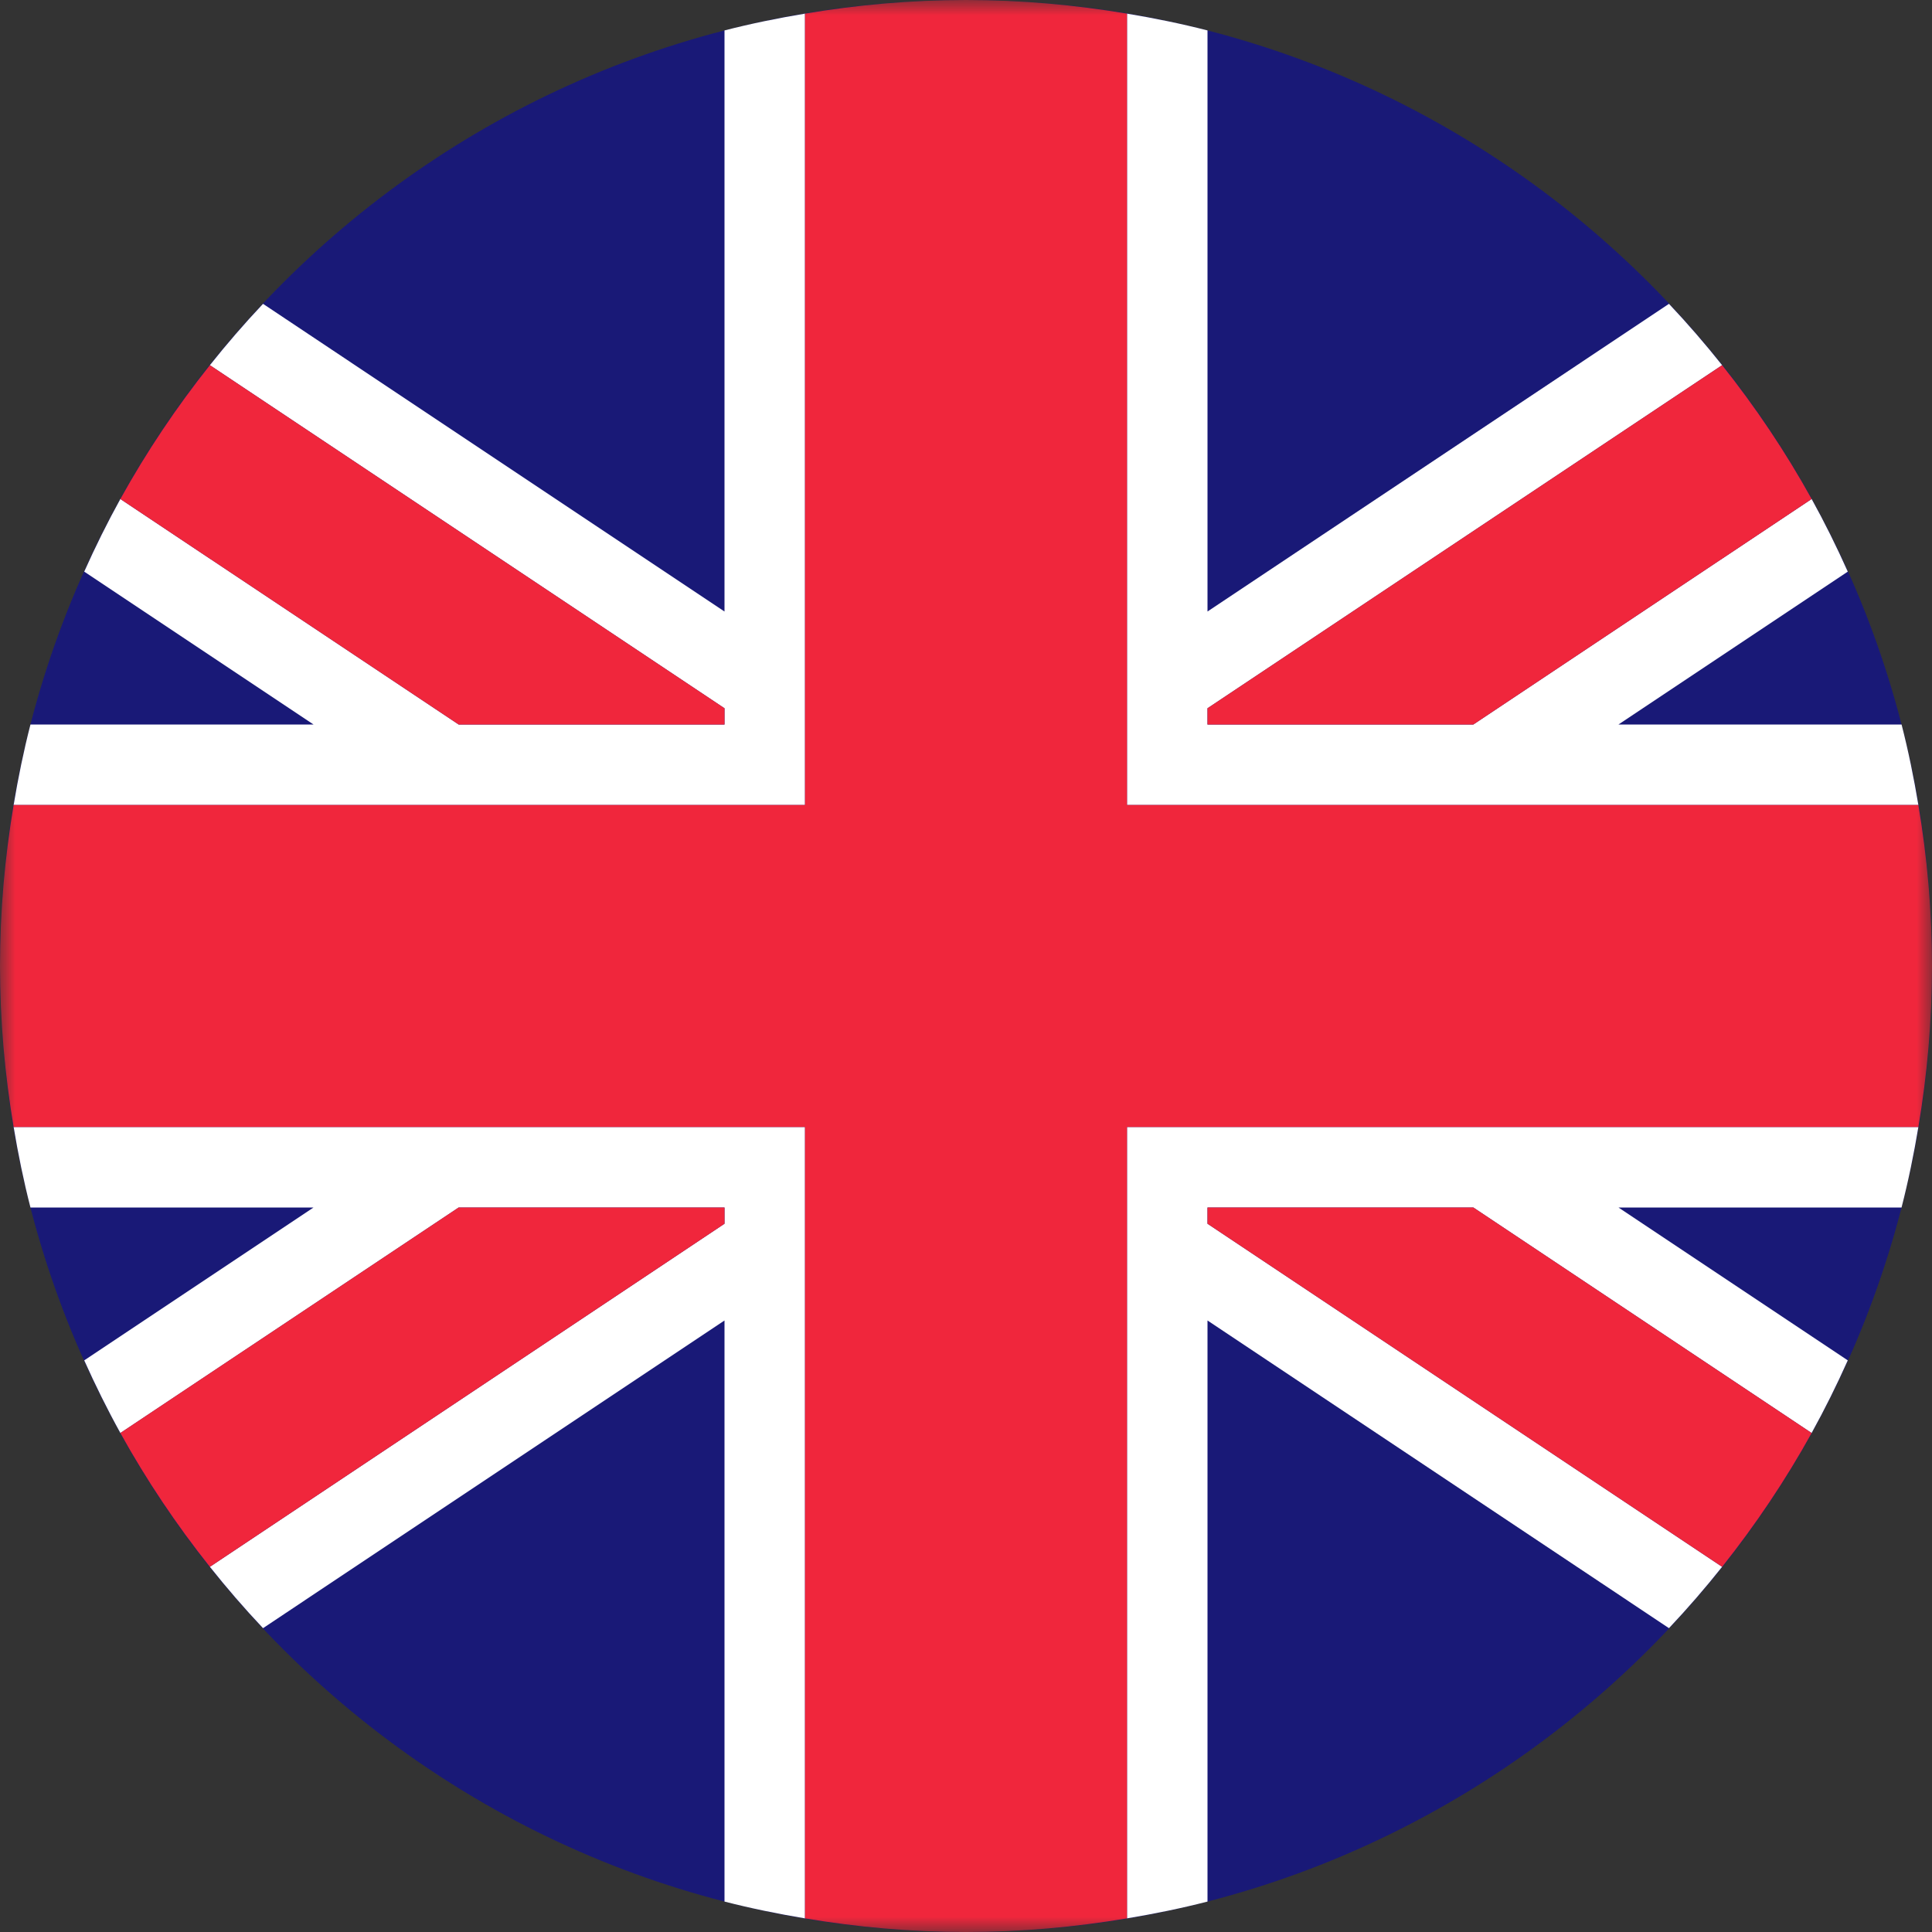 <svg width="64" height="64" viewBox="0 0 64 64" fill="none" xmlns="http://www.w3.org/2000/svg">
<rect x="0" y="0" width="64" height="64" fill="#333333" stroke="none"/>
<mask id="mask0_267_1809" style="mask-type:luminance" maskUnits="userSpaceOnUse" x="0" y="0" width="64" height="64">
<path d="M64 0H0V64H64V0Z" fill="white"/>
</mask>
<g mask="url(#mask0_267_1809)">
<path d="M32 64C49.673 64 64 49.673 64 32C64 14.327 49.673 0 32 0C14.327 0 0 14.327 0 32C0 49.673 14.327 64 32 64Z" fill="#191977"/>
<path d="M24 20.257L8.713 10.065C8.098 10.717 7.511 11.395 6.953 12.097L24 23.462V24H15.193L3.987 16.53C3.555 17.312 3.157 18.116 2.79 18.936L10.386 24H1.009C0.784 24.874 0.602 25.765 0.451 26.667H26.667V0.451C25.766 0.602 24.874 0.783 24 1.008L24 20.257Z" fill="white"/>
<path d="M0.451 37.333C0.602 38.235 0.784 39.126 1.009 40H10.386L2.79 45.064C3.158 45.884 3.555 46.688 3.988 47.47L15.193 40H24V40.538L6.953 51.903C7.511 52.605 8.098 53.283 8.713 53.935L24 43.743V62.992C24.875 63.217 25.766 63.398 26.667 63.549V37.333L0.451 37.333Z" fill="white"/>
<path d="M63.549 26.667C63.398 25.765 63.217 24.874 62.992 24H53.614L61.21 18.936C60.843 18.116 60.446 17.312 60.013 16.53L48.807 24H40V23.462L57.047 12.097C56.489 11.395 55.902 10.717 55.287 10.065L40 20.257V1.008C39.126 0.783 38.234 0.602 37.333 0.451V26.667L63.549 26.667Z" fill="white"/>
<path d="M37.333 37.333V63.549C38.234 63.398 39.126 63.217 40 62.992V43.743L55.287 53.935C55.902 53.283 56.489 52.605 57.047 51.903L40 40.538V40H48.807L60.012 47.47C60.445 46.688 60.843 45.884 61.21 45.064L53.614 40H62.991C63.216 39.126 63.398 38.235 63.549 37.333L37.333 37.333Z" fill="white"/>
<path d="M24 24V23.462L6.952 12.097C5.847 13.486 4.853 14.966 3.987 16.53L15.193 24H24Z" fill="#F0263C"/>
<path d="M60.013 16.53C59.148 14.966 58.153 13.486 57.048 12.097L40 23.462V24H48.807L60.013 16.53Z" fill="#F0263C"/>
<path d="M3.987 47.47C4.853 49.034 5.847 50.514 6.952 51.903L24 40.538V40H15.193L3.987 47.47Z" fill="#F0263C"/>
<path d="M40 40V40.538L57.048 51.903C58.153 50.514 59.148 49.034 60.013 47.471L48.807 40L40 40Z" fill="#F0263C"/>
<path d="M63.549 26.667H37.333V0.451C35.598 0.16 33.818 0 32 0C30.182 0 28.402 0.16 26.667 0.451V26.667H0.451C0.16 28.402 0 30.182 0 32C0 33.818 0.16 35.598 0.451 37.333H26.667V63.549C28.402 63.84 30.182 64 32 64C33.818 64 35.598 63.84 37.333 63.549V37.333H63.549C63.84 35.598 64 33.818 64 32C64 30.182 63.84 28.402 63.549 26.667Z" fill="#F0263C"/>
</g>
</svg>
